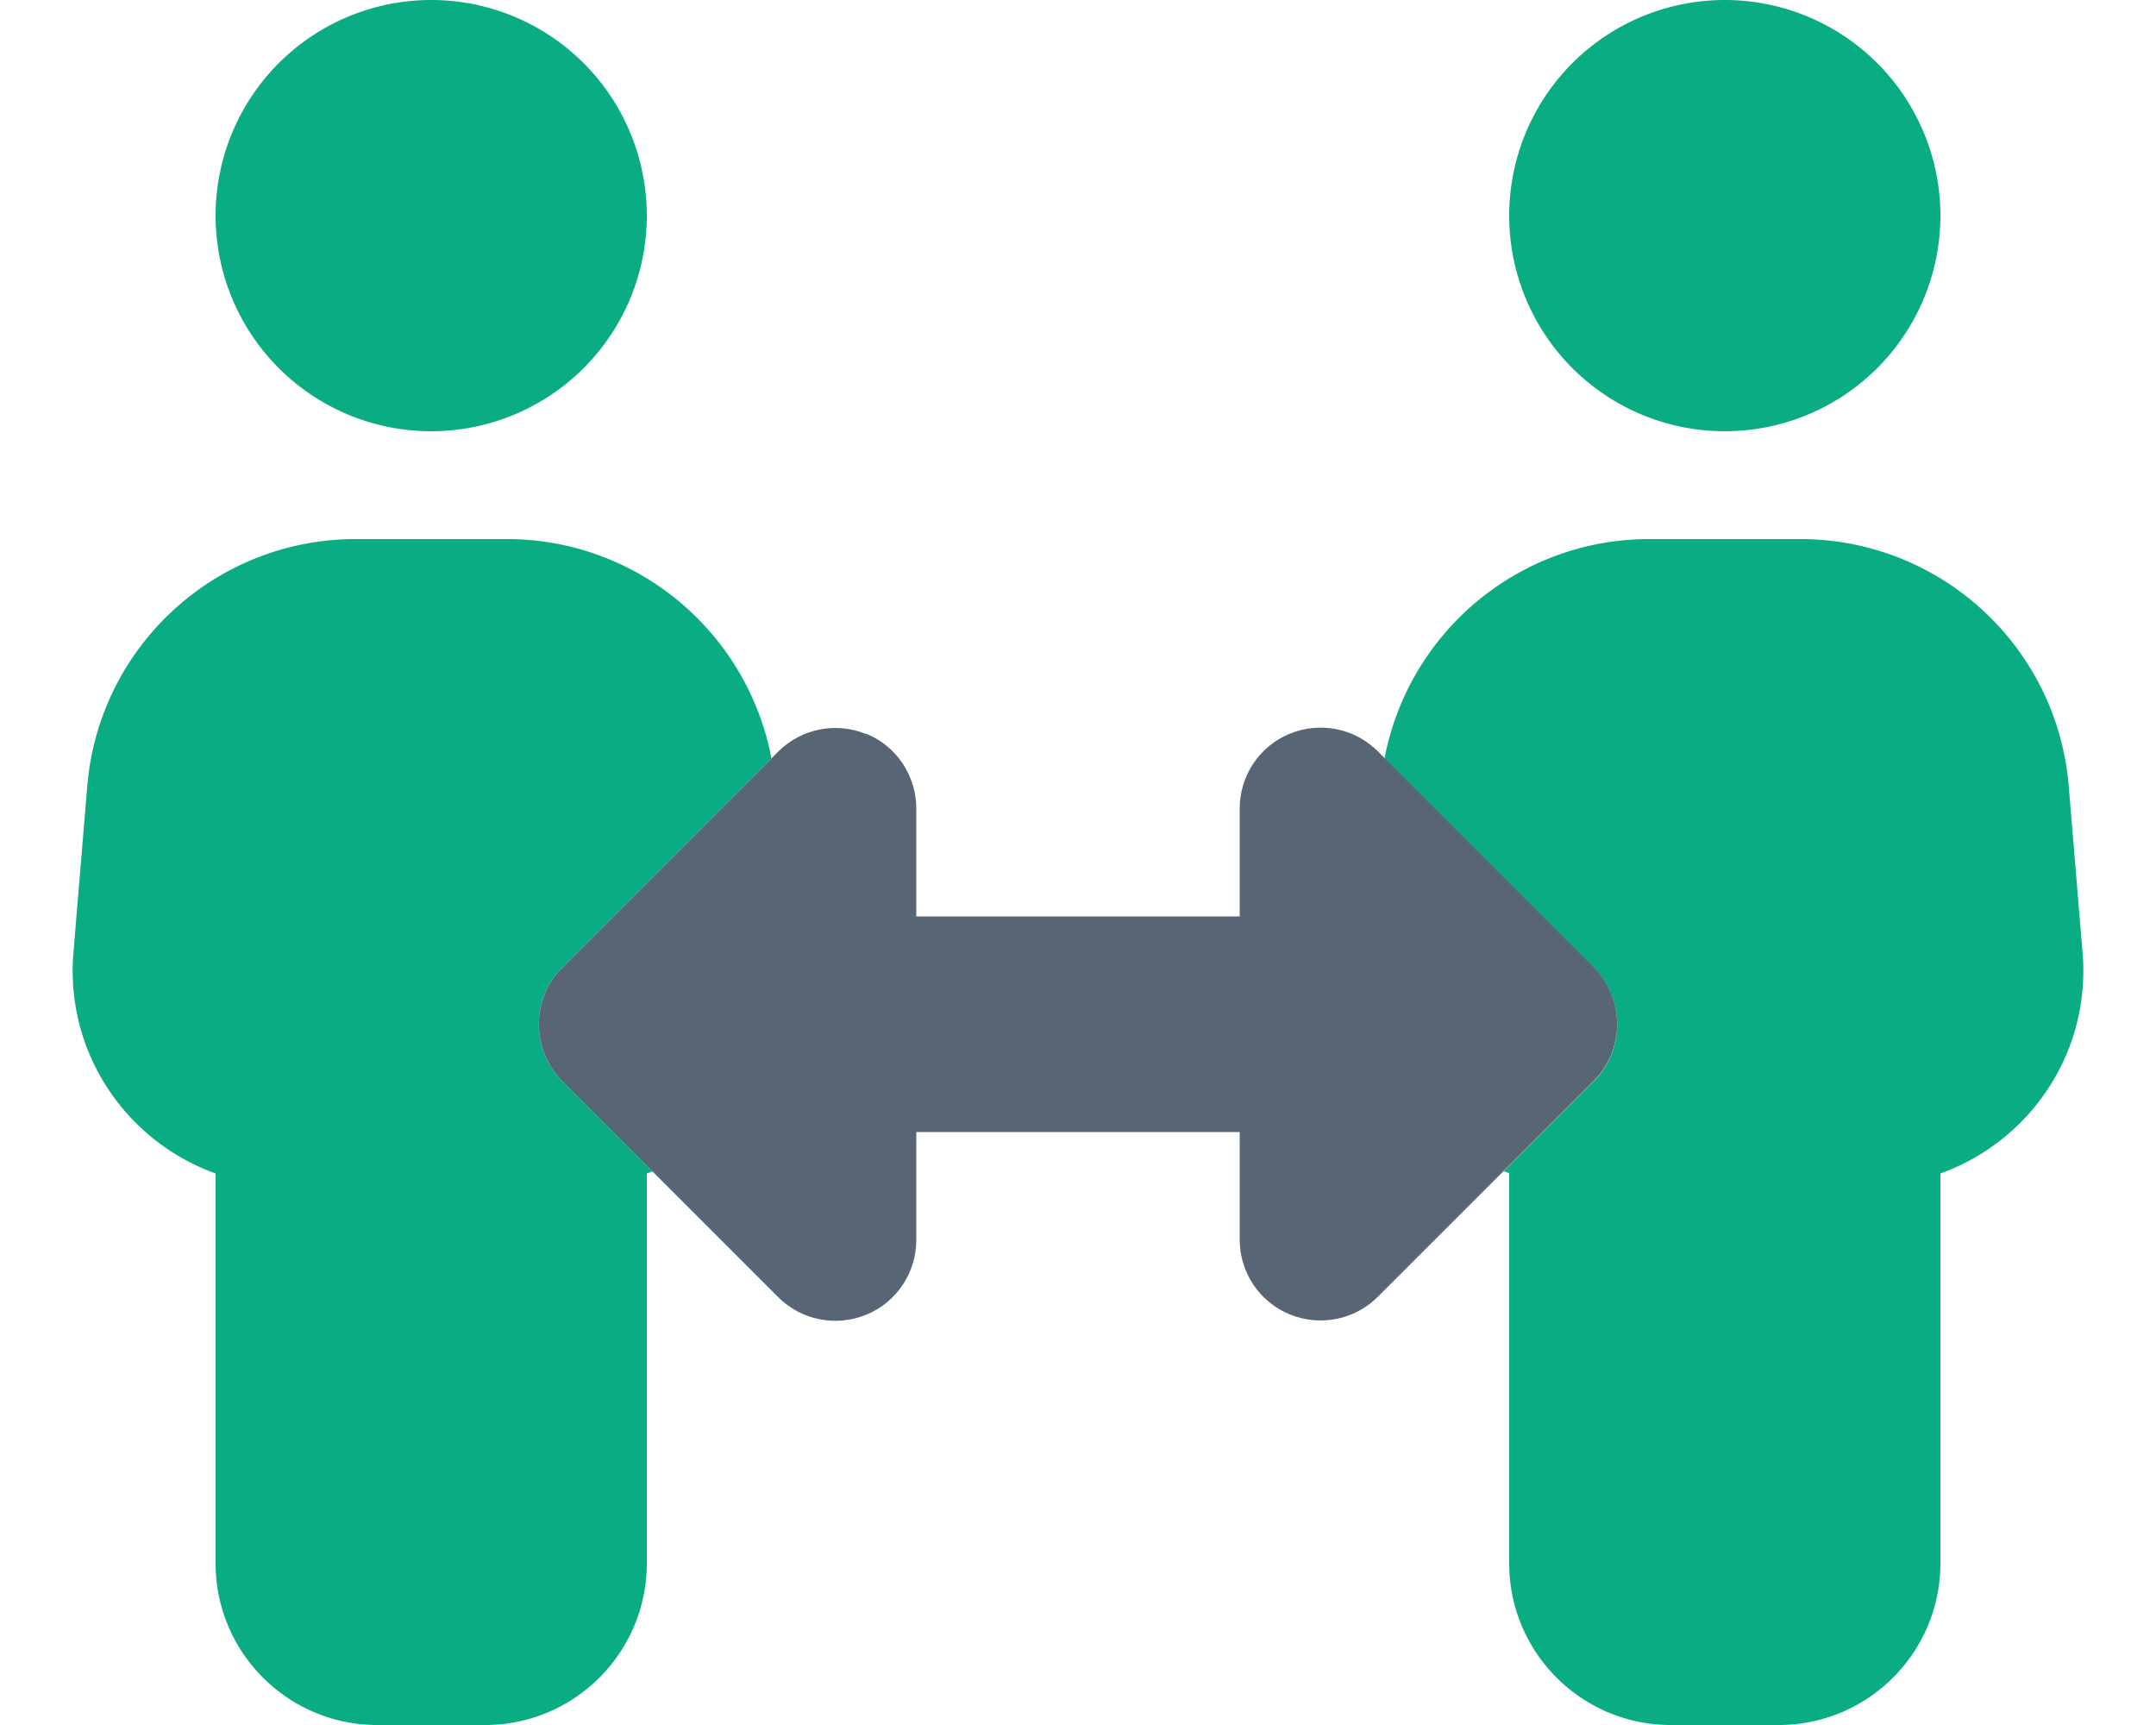 <svg viewBox="0 0 640 512" xmlns="http://www.w3.org/2000/svg"><path d="M192 64A64 64 0 1 0 64 64a64 64 0 1 0 128 0zM25.9 233.4l-4.1 49.3c-2.5 29.8 15.7 56.1 42.2 65.6V464c0 26.5 21.5 48 48 48h32c26.5 0 48-21.5 48-48V348.3c.6-.2 1.1-.4 1.7-.6L167 321c-9.4-9.4-9.4-24.6 0-33.9l62-62c-7.1-37.4-39.8-65.1-78.6-65.1H105.6c-41.6 0-76.3 31.9-79.7 73.4zM446.3 347.6c.6 .2 1.1 .4 1.7 .6V464c0 26.5 21.5 48 48 48h32c26.5 0 48-21.5 48-48V348.3c26.5-9.5 44.7-35.8 42.2-65.6l-4.1-49.3C610.7 191.9 576 160 534.4 160H489.6c-38.8 0-71.5 27.7-78.6 65.1l62 62c9.4 9.4 9.4 24.6 0 33.9l-26.7 26.7zM576 64A64 64 0 1 0 448 64a64 64 0 1 0 128 0z" fill="#0aac84" opacity="1" class="fa-secondary"></path><path d="M257.2 217.8c9 3.7 14.8 12.5 14.8 22.2v32h96V240c0-9.7 5.8-18.5 14.8-22.2s19.3-1.7 26.2 5.2l64 64c9.4 9.4 9.4 24.6 0 33.9l-64 64c-6.9 6.9-17.2 8.9-26.2 5.2s-14.8-12.5-14.8-22.2V336H272v32c0 9.7-5.8 18.5-14.8 22.2s-19.3 1.7-26.2-5.2l-64-64c-9.4-9.4-9.4-24.6 0-33.9l64-64c6.9-6.9 17.2-8.9 26.2-5.2z" fill="#576574" class="fa-primary"></path></svg>